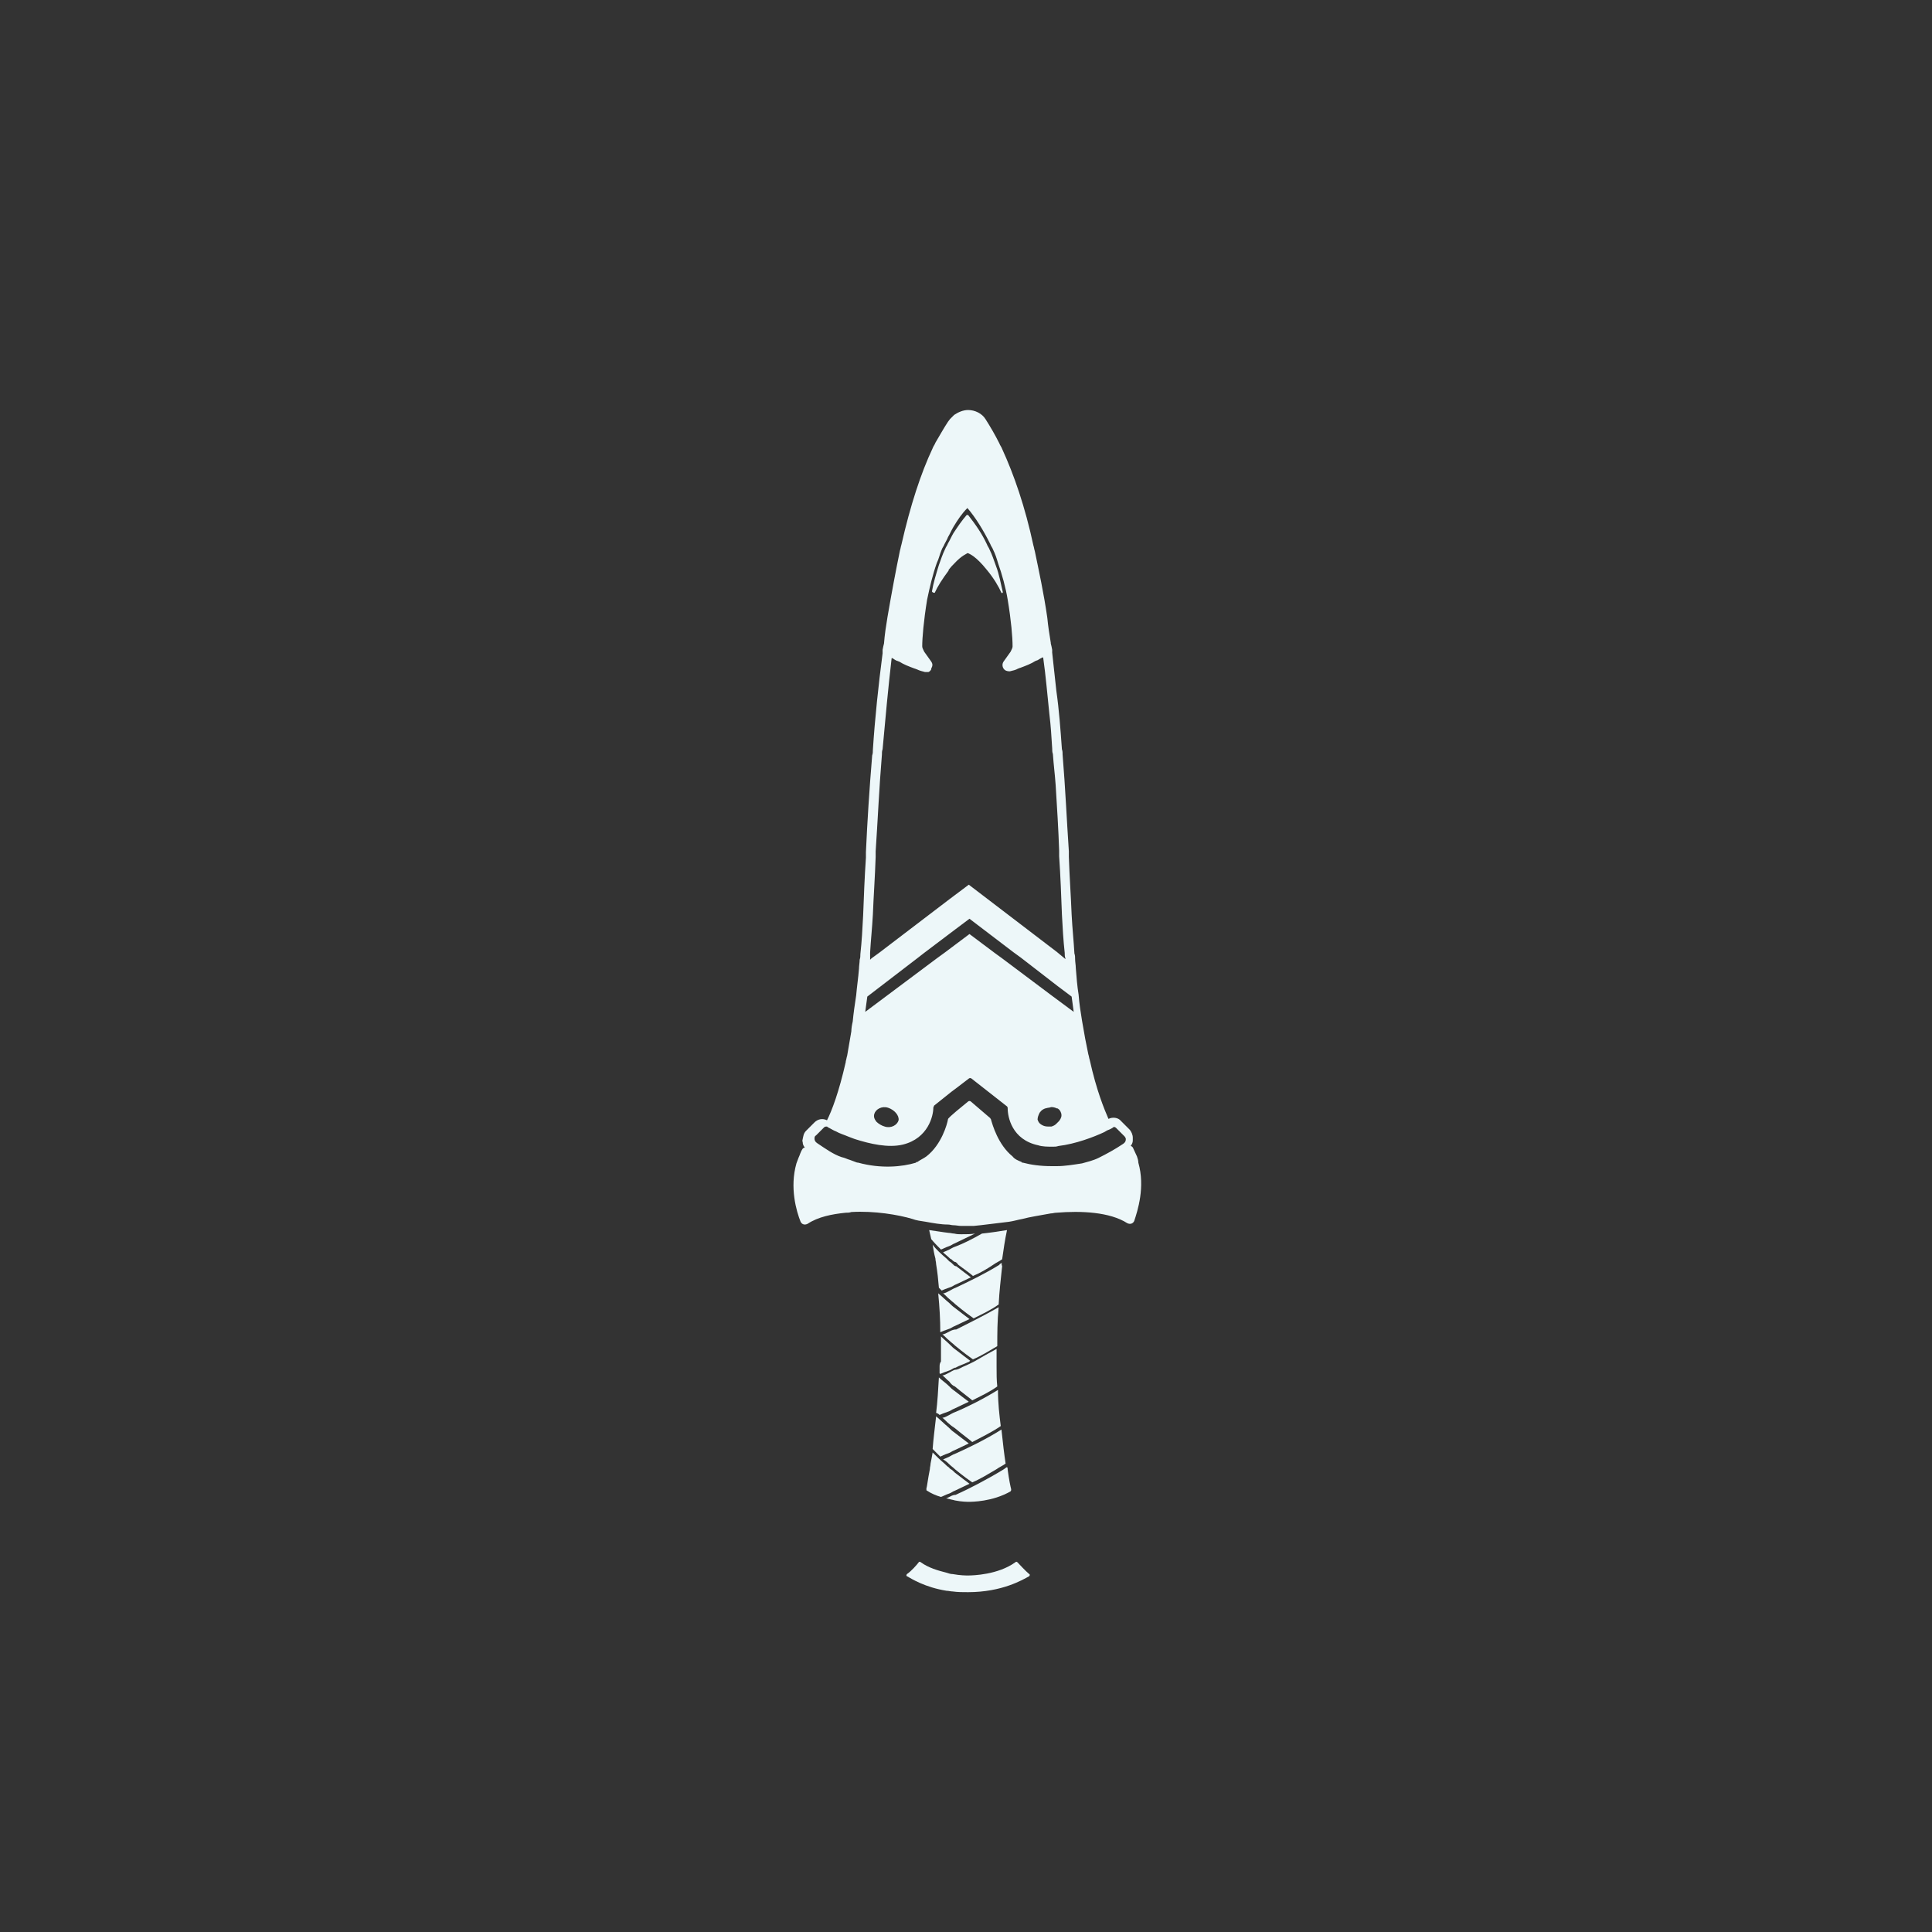 <?xml version="1.0" encoding="utf-8"?>
<!-- Generator: Adobe Illustrator 28.0.0, SVG Export Plug-In . SVG Version: 6.00 Build 0)  -->
<svg version="1.1" id="レイヤー_1" xmlns="http://www.w3.org/2000/svg" xmlns:xlink="http://www.w3.org/1999/xlink" x="0px"
	 y="0px" viewBox="0 0 278 278" style="enable-background:new 0 0 278 278;" xml:space="preserve">
<rect x="0" y="0" width="278" height="278" fill="#333333" stroke="none"/>
<style type="text/css">
	.st0{fill:#EDF7F9;}
</style>
<path class="st0" d="M135.2,196.7c0,0.3,0,0.6,0,0.9l0.1,0.1c0.2-0.1,0.7-0.3,1.3-0.5c0.3-0.1,0.5-0.3,0.8-0.4c0,0,0,0,0.1,0
	c0.5-0.3,1.2-0.5,1.8-0.8c0.1,0,0.2-0.1,0.3-0.2c-0.4-0.3-1.2-0.9-2.1-1.6c-0.3-0.2-0.5-0.4-0.8-0.7c-0.4-0.4-0.9-0.8-1.3-1.2
	c0,1.2,0,2.4,0,3.6C135.2,196.2,135.2,196.4,135.2,196.7L135.2,196.7z"/>
<path class="st0" d="M135.2,203.6c0.2-0.1,0.7-0.3,1.3-0.5c0.3-0.1,0.5-0.3,0.8-0.4c0.6-0.3,1.3-0.6,2.1-1c-0.4-0.3-1.2-0.9-2.1-1.6
	c-0.3-0.2-0.5-0.4-0.8-0.7c-0.4-0.4-1-0.8-1.4-1.2c-0.1,1.8-0.2,3.5-0.4,5.1C135,203.4,135.1,203.5,135.2,203.6L135.2,203.6z"/>
<path class="st0" d="M135.3,209.6c0.2-0.1,0.6-0.3,1.2-0.5c0.3-0.1,0.5-0.3,0.8-0.4c0.6-0.3,1.3-0.6,2.1-1c-0.4-0.3-1.2-0.9-2.1-1.6
	c-0.3-0.2-0.5-0.4-0.8-0.7c-0.6-0.5-1.2-1.1-1.8-1.6c-0.2,1.8-0.4,3.3-0.5,4.7C134.5,208.8,134.9,209.2,135.3,209.6z"/>
<path class="st0" d="M133.4,214.5c0.6,0.4,1.3,0.7,2,0.9c0.3-0.1,0.6-0.3,1.2-0.5c0.3-0.1,0.5-0.3,0.8-0.4c0.6-0.3,1.3-0.6,2.1-1
	c-0.4-0.3-1.2-0.9-2.1-1.6c-0.2-0.2-0.4-0.4-0.6-0.5c-0.1-0.1-0.2-0.1-0.2-0.2c-0.3-0.2-0.5-0.4-0.7-0.6c-0.6-0.5-1.2-1.1-1.7-1.6
	c-0.1,0.5-0.2,1.2-0.3,1.6c0,0.3-0.1,0.5-0.1,0.8c-0.3,1.5-0.4,2.5-0.5,2.8C133.3,214.4,133.3,214.5,133.4,214.5z"/>
<path class="st0" d="M138.3,177.6c-0.3,0-0.6,0-1-0.1c-0.3,0-0.5-0.1-0.8-0.1c-0.9-0.1-2-0.3-2.8-0.4c0.1,0.4,0.2,0.9,0.3,1.3
	c0.4,0.5,0.9,1,1.4,1.5c0.3-0.1,0.6-0.3,1.2-0.5c0.3-0.1,0.5-0.3,0.8-0.4c0.8-0.4,1.9-0.9,2.9-1.4
	C139.7,177.6,139.1,177.6,138.3,177.6L138.3,177.6z"/>
<path class="st0" d="M137.2,182c-0.2-0.2-0.4-0.4-0.6-0.5c-0.1-0.1-0.3-0.3-0.4-0.4c-0.7-0.6-1.5-1.3-2-2c0.1,0.6,0.2,1.3,0.4,2
	c0,0.3,0.1,0.5,0.1,0.8c0.2,1.2,0.3,2.2,0.4,3.4c0.1,0.1,0.3,0.3,0.4,0.4c0.2-0.1,0.7-0.3,1.3-0.5c0.3-0.1,0.5-0.3,0.8-0.4
	c0.6-0.3,1.3-0.6,2.1-1c-0.4-0.3-1.2-0.9-2.1-1.6C137.4,182.2,137.3,182.1,137.2,182L137.2,182z"/>
<path class="st0" d="M136.6,187.5c-0.5-0.4-1.1-1-1.6-1.4c0.2,2,0.3,3.8,0.3,5.6l0,0c0.2-0.1,0.7-0.3,1.3-0.5
	c0.3-0.1,0.5-0.3,0.8-0.4c0.6-0.3,1.3-0.6,2.1-1c-0.4-0.3-1.2-0.9-2.1-1.6C137.1,188,136.8,187.7,136.6,187.5L136.6,187.5z"/>
<path class="st0" d="M144.2,181.7c-0.2,0.1-0.4,0.2-0.4,0.3c-2.1,1.3-4.6,2.5-6.3,3.3c-0.3,0.1-0.6,0.3-0.8,0.4
	c-0.4,0.2-0.7,0.4-1,0.4c0.4,0.3,0.6,0.6,1,0.9c0.3,0.3,0.5,0.4,0.8,0.7c1.2,1,2.3,1.8,2.6,2c1.2-0.6,2.5-1.2,3.6-2
	c0.1-1.9,0.3-3.6,0.5-5.5C144.1,181.9,144.1,181.8,144.2,181.7z"/>
<path class="st0" d="M136.6,191.6c-0.4,0.2-0.7,0.4-1,0.4c0.4,0.3,0.6,0.6,1,0.9c0.3,0.3,0.5,0.4,0.8,0.7c1.2,1,2.3,1.8,2.6,2
	c1.2-0.5,2.3-1.2,3.5-1.9c0-1.8,0-3.6,0.2-5.6c-2.1,1.2-4.5,2.4-6.1,3.2C137.1,191.3,136.8,191.5,136.6,191.6z"/>
<path class="st0" d="M137.4,179.4c-0.3,0.1-0.6,0.3-0.8,0.4c-0.4,0.2-0.7,0.3-0.9,0.4c0.3,0.3,0.6,0.5,0.9,0.8
	c0.1,0.1,0.2,0.2,0.3,0.2c0.2,0.2,0.4,0.4,0.6,0.4c0.2,0.1,0.3,0.3,0.4,0.4c1.1,0.8,1.9,1.4,2.1,1.6c1-0.4,2-1,2.9-1.6
	c0.4-0.3,0.9-0.5,1.3-0.8l0,0c0.2-1.4,0.4-2.8,0.7-4.2c-1.2,0.2-2.6,0.4-3.6,0.5C139.9,178.3,138.5,179,137.4,179.4L137.4,179.4z"/>
<path class="st0" d="M137.4,199.5c1.2,1,2.3,1.8,2.5,2c1.2-0.6,2.5-1.2,3.6-2c-0.1-0.9-0.1-1.8-0.1-2.8c0-0.3,0-0.5,0-0.8
	c0-0.6,0-1.2,0-1.8c-1.1,0.6-2.2,1.2-3.2,1.8c-0.6,0.3-1.2,0.6-1.7,0.8c-0.4,0.2-0.7,0.4-1.1,0.4c-0.3,0.1-0.6,0.3-0.8,0.4
	c-0.4,0.2-0.7,0.4-1,0.4c0.4,0.3,0.6,0.6,1,0.9C136.8,199.1,137.1,199.4,137.4,199.5L137.4,199.5z"/>
<path class="st0" d="M137.4,205.5c1.2,1,2.3,1.8,2.5,2c1.3-0.7,2.8-1.4,4.1-2.3c-0.2-1.6-0.4-3.3-0.4-5.2c-2.1,1.3-4.5,2.5-6.2,3.2
	c-0.3,0.1-0.6,0.3-0.8,0.4c-0.4,0.2-0.7,0.4-1,0.4c0.4,0.3,0.6,0.6,1,0.9C136.8,205.1,137.1,205.3,137.4,205.5z"/>
<path class="st0" d="M136.6,210.7c0.3,0.3,0.5,0.4,0.8,0.7l0,0c1.2,1,2.2,1.7,2.5,1.9c1.2-0.5,2.3-1.2,3.5-1.9
	c0.4-0.3,0.9-0.5,1.3-0.8l0,0c-0.2-1.3-0.4-3-0.6-4.9c-2.2,1.4-4.9,2.7-6.7,3.5c-0.3,0.1-0.6,0.3-0.8,0.4c-0.4,0.2-0.7,0.3-0.9,0.4
	C135.9,210.1,136.2,210.3,136.6,210.7C136.5,210.7,136.5,210.7,136.6,210.7L136.6,210.7z"/>
<path class="st0" d="M136.6,215.4c-0.2,0.1-0.4,0.2-0.5,0.2c0.2,0,0.4,0.1,0.5,0.1c0.3,0.1,0.5,0.1,0.8,0.2c1,0.2,1.8,0.2,2,0.2
	c0.4,0,3.4,0,6-1.5c0.1-0.1,0.1-0.2,0.1-0.3c-0.1-0.4-0.3-1.3-0.5-2.8c0-0.1,0-0.3-0.1-0.4c-0.2,0.1-0.4,0.3-0.6,0.4
	c-2.3,1.4-5,2.8-6.8,3.6C137.1,215.1,136.8,215.3,136.6,215.4z"/>
<path class="st0" d="M132.2,224.8c-0.3,0.4-1.1,1.3-1.7,1.7c-0.1,0.1-0.1,0.3,0,0.3c0.7,0.4,2.6,1.6,5.7,2.1c0.3,0,0.6,0.1,0.9,0.1
	c0.7,0.1,1.4,0.1,2.2,0.1c4.9,0,7.9-1.8,8.8-2.3c0.1-0.1,0.1-0.3,0-0.3c-0.6-0.5-1.4-1.4-1.7-1.7c-0.1-0.1-0.2-0.1-0.3,0
	c-2.5,1.8-6.1,1.9-6.8,1.9c-0.3,0-1.1,0-2.2-0.2c-0.3,0-0.6-0.1-0.9-0.2c-1.2-0.3-2.6-0.7-3.7-1.5
	C132.4,224.7,132.2,224.7,132.2,224.8L132.2,224.8z"/>
<path class="st0" d="M163.6,166.4c-0.2-0.4-0.4-0.9-0.6-1.3c-0.1-0.1-0.2-0.2-0.3-0.2c0.2-0.3,0.3-0.5,0.3-0.8c0-0.1,0-0.3,0-0.4
	c0-0.4-0.2-0.9-0.5-1.2l-1.2-1.2c-0.4-0.5-1.2-0.6-1.8-0.3c-0.6-1.4-1.7-4-2.7-8.5c-0.1-0.3-0.1-0.5-0.2-0.8c-0.3-1.4-0.6-3-0.9-4.8
	c-0.2-1.2-0.4-2.5-0.5-3.8c-0.2-1.2-0.3-2.5-0.4-3.8c0-0.4-0.1-0.9-0.1-1.3c0-0.3,0-0.5-0.1-0.8c-0.1-1.8-0.3-3.6-0.4-5.6
	c-0.1-2.6-0.3-5.3-0.4-8.3c0-0.3,0-0.5,0-0.8c-0.3-4.4-0.5-9.1-0.9-13.9c0-0.3,0-0.5-0.1-0.8c-0.2-2.8-0.4-5.6-0.8-8.4
	c-0.2-1.9-0.4-3.6-0.6-5.5l0,0v-0.4l-0.1-0.5l-0.1-0.4v-0.1c-0.2-1.2-0.4-2.5-0.5-3.6c-0.5-3.5-1.2-6.7-1.8-9.6
	c-0.1-0.3-0.1-0.5-0.2-0.8c-1.2-5.6-2.8-10.2-4.5-13.9c-0.1-0.3-0.3-0.5-0.4-0.8c-0.6-1.2-1.3-2.4-2-3.5c-0.5-0.8-1.5-1.3-2.5-1.3
	c-0.7,0-1.4,0.3-2,0.7c-0.2,0.2-0.4,0.4-0.6,0.6c-0.1,0.1-0.2,0.3-0.3,0.4c-0.6,0.9-1.2,2-1.8,3c-0.1,0.3-0.3,0.5-0.4,0.8
	c-1.7,3.6-3.2,8.2-4.5,13.9c-0.1,0.3-0.1,0.5-0.2,0.8c-0.6,2.9-1.2,6.1-1.8,9.6c-0.2,1.2-0.4,2.5-0.5,3.8l-0.1,0.4l-0.1,0.5V94l0,0
	c-0.6,4.6-1.1,9.3-1.4,13.9c0,0.3,0,0.5-0.1,0.8c-0.4,4.8-0.7,9.5-0.9,13.9c0,0.3,0,0.5,0,0.8c-0.2,2.9-0.3,5.7-0.4,8.3
	c-0.1,2-0.2,3.8-0.4,5.6c0,0.3,0,0.5-0.1,0.8c0,0.4-0.1,0.9-0.1,1.3c-0.1,1.3-0.3,2.6-0.4,3.8c-0.2,1.3-0.4,2.7-0.5,3.8
	c-0.1,0.4-0.2,1-0.2,1.4c-0.2,1.2-0.4,2.4-0.6,3.5c-0.1,0.3-0.1,0.5-0.2,0.8c0,0,0,0,0,0.1c-1,4.4-2,7-2.7,8.4
	c-0.6-0.3-1.3-0.2-1.8,0.3l-1.2,1.2c-0.4,0.4-0.4,0.8-0.5,1.2c0,0.1-0.1,0.3,0,0.4c0,0.3,0.1,0.6,0.3,0.8c-0.1,0.1-0.3,0.1-0.3,0.2
	c-0.3,0.4-0.4,0.9-0.6,1.3c-0.1,0.3-0.2,0.5-0.3,0.8c-1,3.5,0,6.9,0.6,8.4c0.2,0.4,0.6,0.5,1,0.3c1.5-1,3.5-1.4,5.5-1.6
	c0.3,0,0.5,0,0.8-0.1c3.3-0.2,6.8,0.4,8.8,1c0.5,0.2,1.2,0.3,1.9,0.4c1.1,0.2,2.2,0.4,3.2,0.4c0.3,0,0.5,0.1,0.8,0.1
	c0.4,0,0.7,0.1,1.1,0.1c0.6,0,1.2,0,1.8,0c1.2-0.1,3.3-0.4,5.1-0.6c0.7-0.1,1.3-0.3,1.9-0.4c1.1-0.3,2.5-0.5,4.1-0.8
	c0.3,0,0.5-0.1,0.8-0.1c3.6-0.3,7.7-0.1,10.2,1.5c0.4,0.2,0.8,0.1,1-0.3c0.5-1.5,1.6-4.9,0.6-8.4C163.8,167,163.7,166.7,163.6,166.4
	L163.6,166.4z M129.3,161.2c-0.2,0.7-1.1,1.2-2,0.9c-0.4-0.1-0.9-0.4-1.2-0.7c-0.3-0.4-0.4-0.7-0.3-1.1c0.2-0.7,1.1-1.2,2-0.9
	S129.4,160.5,129.3,161.2L129.3,161.2z M133,137.1l4.5-3.4l2-1.5l6.3,4.8l1.1,0.8l5.3,4.1l2,1.5c0.1,0.7,0.2,1.5,0.3,2.2l-3.1-2.3
	l-7.2-5.4l-1.1-0.8l-3.6-2.7l-3.6,2.7l-1.1,0.8l-10.3,7.7c0.1-0.7,0.2-1.4,0.3-2.2l7.3-5.6L133,137.1L133,137.1z M149.6,160.1
	c0.3-0.4,0.6-0.6,1.2-0.7c0.2,0,0.4-0.1,0.5-0.1c0.3,0,0.6,0.1,0.8,0.2c0,0,0,0,0.1,0c0.3,0.2,0.4,0.4,0.5,0.7
	c0.1,0.4,0,0.7-0.3,1.1c-0.1,0.1-0.3,0.3-0.4,0.4c-0.2,0.2-0.4,0.3-0.7,0.4h-0.1c-0.1,0-0.3,0-0.4,0c-0.4,0-0.7-0.1-1-0.3
	c-0.3-0.2-0.4-0.4-0.5-0.7C149.3,160.8,149.4,160.5,149.6,160.1L149.6,160.1z M125.2,137.1c0.1-1.8,0.3-3.6,0.4-5.5
	c0.1-2.6,0.3-5.3,0.4-8.3c0-0.3,0-0.5,0-0.8c0.3-4.4,0.5-9.1,0.9-13.9c0-0.3,0-0.5,0.1-0.8c0.4-4.4,0.8-8.8,1.3-13.1c0,0,0,0,0.1,0
	c0.2,0.1,0.4,0.3,0.7,0.4c0.1,0,0.2,0.1,0.3,0.1c0.6,0.4,1.4,0.7,2.2,1c0.1,0,0.2,0.1,0.3,0.1c0.4,0.2,0.8,0.3,1.2,0.4
	c0.2,0,0.3,0,0.4,0h0.1c0.2-0.1,0.3-0.2,0.4-0.4c0-0.1,0-0.2,0.1-0.3c0.1-0.3,0.1-0.5-0.1-0.8l-1-1.4l-0.1-0.2
	c-0.1-0.2-0.2-0.4-0.2-0.6l0,0c0-1.2,0.2-3.6,0.7-6.7c0.4-1.9,0.8-3.6,1.4-5.3c0.3-0.6,0.4-1.2,0.7-1.9c0.1-0.3,0.3-0.5,0.4-0.8
	c0.2-0.4,0.4-0.7,0.5-1c0.3-0.5,0.5-1,0.8-1.5c0.6-1,1.2-1.9,2-2.7c1.2,1.4,2.3,3.2,3.3,5.2c0.1,0.3,0.3,0.5,0.4,0.8
	c0.3,0.6,0.5,1.2,0.7,1.9c0.6,1.7,1.1,3.5,1.4,5.3c0.5,3,0.7,5.4,0.7,6.7l0,0c0,0.2-0.1,0.4-0.2,0.6l-0.1,0.2l-1,1.4
	c-0.2,0.3-0.2,0.7,0,1c0.2,0.3,0.5,0.4,0.9,0.4c0.4-0.1,0.9-0.2,1.2-0.4c0.1,0,0.2-0.1,0.3-0.1c0.8-0.3,1.6-0.6,2.2-1
	c0.1,0,0.2-0.1,0.3-0.1c0.3-0.2,0.5-0.3,0.7-0.4c0,0,0,0,0.1,0c0.4,2.8,0.6,5.4,0.9,8.2c0.2,1.6,0.3,3.3,0.4,4.9
	c0,0.3,0,0.5,0.1,0.8c0.1,1.5,0.3,3,0.4,4.5c0.2,3.2,0.4,6.4,0.5,9.4c0,0.3,0,0.5,0,0.8c0.2,2.9,0.3,5.8,0.4,8.4
	c0.1,1.9,0.2,3.7,0.4,5.5c0,0.3,0,0.5,0.1,0.8c0,0,0,0.1,0,0.2v-0.1l-1.2-1l-12.7-9.7l-2,1.5l-0.8,0.6l-10.1,7.7l-1.1,0.8l-0.2,0.2
	c0,0,0-0.1,0-0.2C125.2,137.7,125.2,137.3,125.2,137.1L125.2,137.1z M152.1,167.8c-0.3,0-0.5,0-0.8,0c-1.6,0-3-0.2-4.1-0.5
	c-0.1,0-0.2,0-0.2-0.1c-0.5-0.2-1-0.4-1.3-0.8c-2.1-1.7-2.9-4.6-3.1-5.3c0-0.1-0.1-0.1-0.1-0.2l-2.8-2.4c-0.1-0.1-0.3-0.1-0.4,0
	l-1.7,1.4l-0.8,0.7l-0.3,0.3c0,0-0.1,0.1-0.1,0.2c-0.1,0.6-0.9,3.6-3.1,5.3c-0.4,0.3-0.9,0.5-1.3,0.8c-0.1,0-0.2,0-0.2,0.1
	c-2,0.6-5,0.9-8.3,0c-0.2,0-0.4-0.1-0.4-0.1c-0.3-0.1-0.5-0.2-0.8-0.3c-0.4-0.1-0.7-0.3-1.2-0.4c-1.2-0.4-2.3-1.2-3.5-2
	c-0.3-0.2-0.4-0.4-0.4-0.7c0-0.2,0.1-0.4,0.2-0.4l1.2-1.2c0.1-0.1,0.3-0.1,0.4-0.1l0,0c0.1,0.1,0.3,0.2,0.5,0.3
	c0.2,0.1,0.5,0.3,0.8,0.4c0.5,0.3,1.2,0.5,1.9,0.8c0.3,0.1,0.5,0.2,0.8,0.3c2.2,0.7,4.8,1.3,6.9,0.8c3.7-0.9,4.4-4.2,4.4-5.3
	c0-0.1,0.1-0.2,0.1-0.3l2.5-2l0.8-0.6l1.7-1.3c0.1-0.1,0.3-0.1,0.4,0l5.1,4c0.1,0.1,0.1,0.2,0.1,0.3c0,1.2,0.6,4.5,4.4,5.3
	c0.6,0.2,1.4,0.2,2.1,0.2c0.3,0,0.5,0,0.8-0.1c2.5-0.3,5.1-1.3,6.6-2c0.3-0.2,0.5-0.3,0.8-0.4c0.2-0.1,0.4-0.2,0.5-0.3l0,0
	c0.1-0.1,0.3,0,0.4,0.1l1.2,1.2c0.1,0.1,0.2,0.3,0.2,0.4c0,0.3-0.1,0.5-0.4,0.7c-1.2,0.8-2.3,1.4-3.5,2c-0.8,0.4-1.7,0.6-2.4,0.8
	C154.4,167.6,153.2,167.8,152.1,167.8L152.1,167.8z"/>
<path class="st0" d="M134.5,85.3c0.4-0.9,1.1-2,2-3.2c0,0,0,0,0-0.1c0.3-0.4,0.5-0.6,0.8-0.9c1.1-1.2,1.8-1.4,1.9-1.5c0,0,0,0,0.1,0
	c0.2,0.1,1.1,0.4,2.7,2.4c1,1.2,1.7,2.4,2.1,3.3c0.1,0.1,0.2,0,0.2-0.1c-0.3-1.2-0.5-2.5-1-3.8c-0.3-0.8-0.5-1.5-0.9-2.3
	c-0.1-0.3-0.3-0.5-0.4-0.8c-0.7-1.5-1.6-2.8-2.7-4.2c0,0-0.1,0-0.2,0c-0.7,0.8-1.3,1.7-1.9,2.6c-0.3,0.5-0.5,1-0.8,1.5l0,0
	c-0.1,0.3-0.3,0.5-0.4,0.8c-0.4,0.8-0.6,1.5-0.9,2.3c-0.4,1.3-0.8,2.6-1,3.8C134.2,85.3,134.4,85.3,134.5,85.3L134.5,85.3z"/>
</svg>
